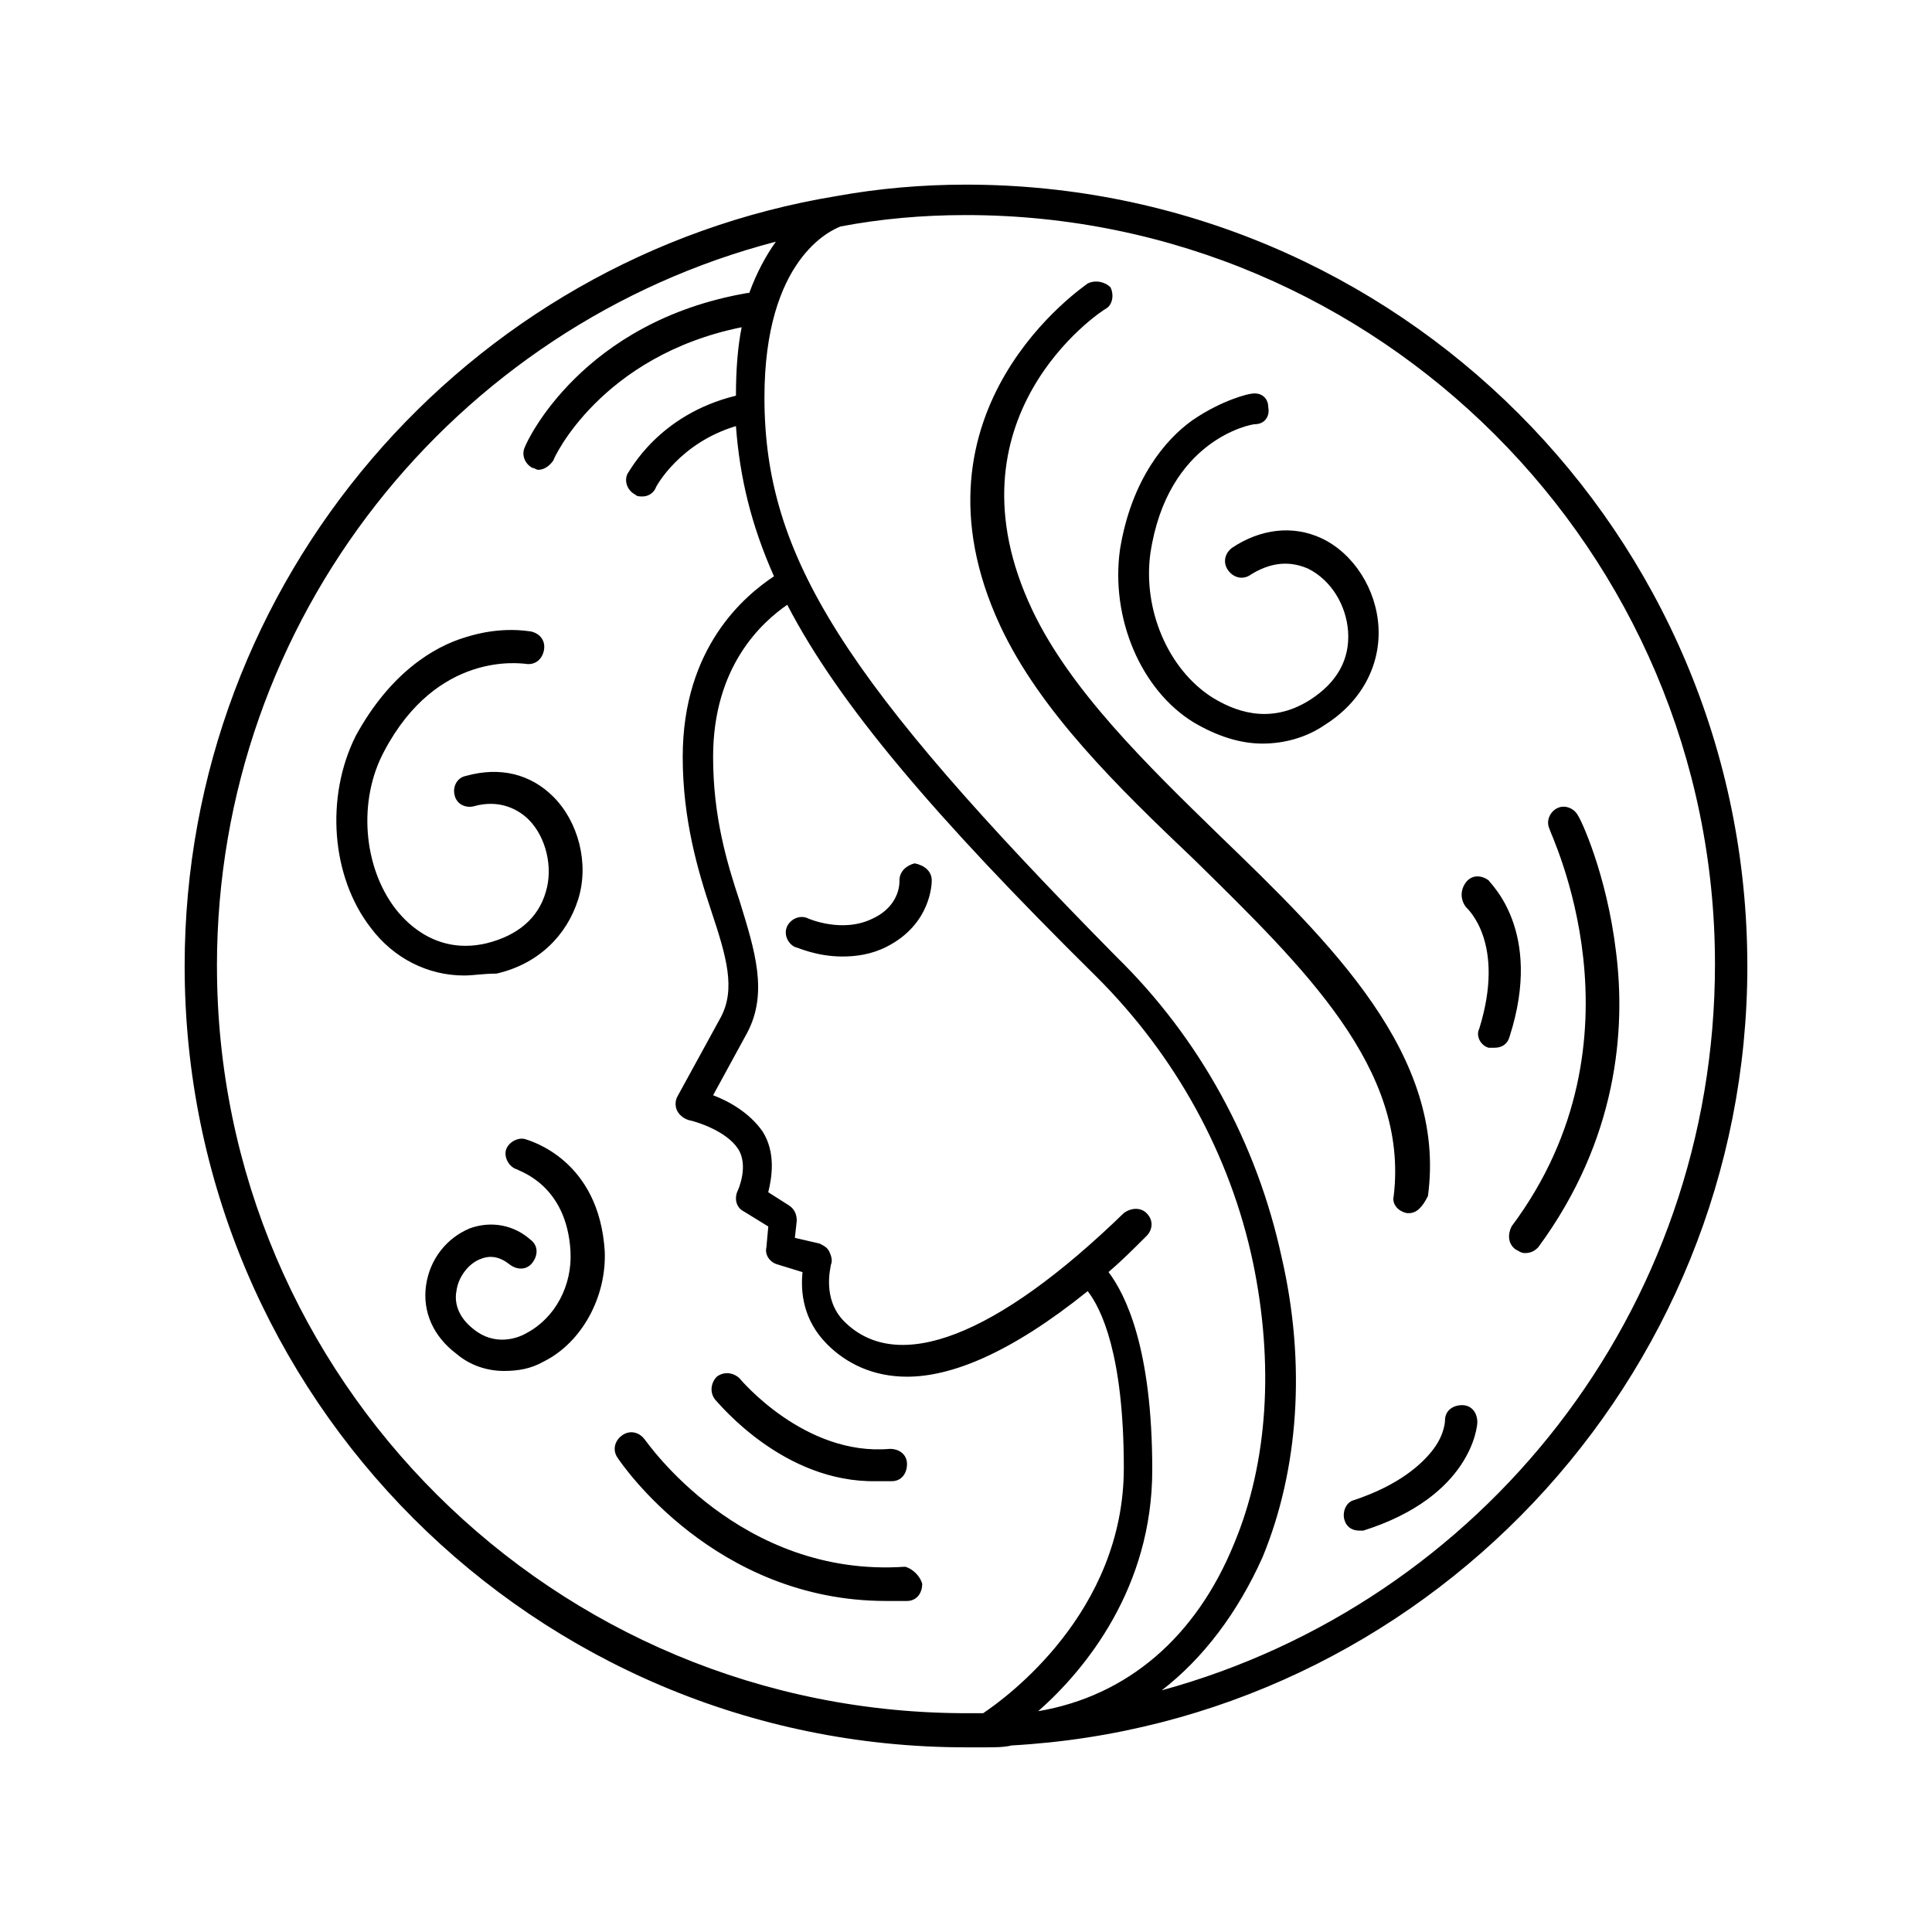 <?xml version="1.0" encoding="UTF-8"?>
<!-- Uploaded to: ICON Repo, www.svgrepo.com, Generator: ICON Repo Mixer Tools -->
<svg fill="#000000" width="800px" height="800px" version="1.1" viewBox="144 144 512 512" xmlns="http://www.w3.org/2000/svg">
 <path d="m607.06 400c0-114.37-92.699-207.07-207.06-207.07-11.586 0-23.176 1.008-34.258 3.023-98.246 16.121-172.81 101.77-172.81 204.04 0 114.36 92.699 207.07 207.07 207.07h5.039c2.519 0 5.039 0 7.055-0.504 108.82-6.047 194.97-96.734 194.97-206.56zm-405.57 0c0-92.195 62.977-169.79 148.12-191.95-2.519 3.527-5.039 8.062-7.055 13.602h-0.504c-43.832 7.559-58.441 39.297-58.945 40.809-1.008 2.016 0 4.535 2.016 5.543 0.504 0 1.008 0.504 1.512 0.504 1.512 0 3.023-1.008 4.031-2.519 0-0.504 12.594-27.711 49.879-35.266-1.008 5.039-1.512 11.082-1.512 18.137-20.656 5.039-28.215 20.152-28.719 20.656-1.008 2.016 0 4.535 2.016 5.543 0.504 0.504 1.008 0.504 2.016 0.504 1.512 0 3.023-1.008 3.527-2.519 0 0 6.047-11.586 21.16-16.121 1.008 13.602 4.031 26.199 10.078 39.801-7.559 5.039-24.184 18.641-24.184 47.863 0 16.625 4.031 30.23 7.559 40.809 4.031 12.09 6.551 20.656 2.519 28.215l-11.586 21.16c-0.504 1.008-0.504 2.519 0 3.527 0.504 1.008 1.512 2.016 3.023 2.519 2.519 0.504 10.078 3.023 13.098 7.559 3.023 4.535 0 11.082 0 11.082-1.008 2.016-0.504 4.535 1.512 5.543l6.551 4.031-0.504 5.543c-0.504 2.016 1.008 4.031 3.023 4.535l6.551 2.016c-0.504 5.039 0 12.594 6.551 19.145 5.039 5.039 12.09 8.566 21.16 8.566 11.586 0 27.207-6.047 47.863-22.672 3.527 4.535 9.574 16.625 9.574 46.855 0 38.289-31.234 60.961-37.281 64.992h-3.527c-110.35 0.492-199.52-88.684-199.52-198.01zm246.36 65.492c-1.512-1.512-4.031-1.512-6.047 0-33.754 32.746-59.953 42.824-74.059 28.719-6.047-6.047-3.527-14.609-3.527-15.113 0.504-1.008 0-2.519-0.504-3.527-0.504-1.008-1.512-1.512-2.519-2.016l-6.547-1.512 0.504-4.535c0-1.512-0.504-3.023-2.016-4.031l-5.543-3.527c1.008-4.031 2.016-10.578-1.512-16.121-3.527-5.039-9.07-8.062-13.098-9.574l9.07-16.625c5.543-10.578 2.016-21.664-2.016-34.762-3.527-10.578-7.055-22.672-7.055-38.289 0-24.184 13.098-35.77 19.648-40.305 13.602 26.199 38.793 55.922 82.121 98.746 20.656 20.656 35.266 46.855 41.312 75.57 5.543 26.703 4.031 52.898-5.039 74.562-10.078 24.688-28.215 40.305-51.891 44.336 12.594-11.082 30.23-32.746 30.23-63.984 0-32.242-7.055-46.352-11.586-52.395 3.527-3.023 6.551-6.047 10.078-9.574 1.504-1.508 2.008-4.027-0.008-6.043zm4.031 126.46c11.082-8.566 20.152-20.656 26.703-35.266 9.574-23.176 11.586-51.387 5.039-79.602-6.551-30.23-21.664-57.938-43.832-79.602-72.047-73.055-93.207-105.8-93.207-148.12 0-36.777 17.633-44.336 20.152-45.344 10.578-2.016 21.664-3.023 33.25-3.023 109.33 0 198.5 89.176 198.5 198.5 0.004 92.199-61.965 169.28-146.61 192.46zm-60.961-214.62c0 0.504 0 11.586-12.09 17.633-4.031 2.016-8.062 2.519-11.586 2.519-7.055 0-12.09-2.519-12.594-2.519-2.016-1.008-3.023-3.527-2.016-5.543 1.008-2.016 3.527-3.023 5.543-2.016 0 0 9.07 4.031 17.129 0 7.559-3.527 7.055-10.078 7.055-10.078 0-2.519 2.016-4.031 4.031-4.535 2.512 0.508 4.527 2.019 4.527 4.539zm69.527-5.543c-20.152-19.145-40.809-39.297-51.387-61.969-26.703-57.434 22.672-90.184 23.176-90.688 2.016-1.008 4.535-0.504 6.047 1.008 1.008 2.016 0.504 4.535-1.008 5.543-2.016 1.008-43.832 29.223-19.648 80.105 10.078 21.16 30.23 40.809 49.375 59.449 29.727 28.719 60.457 58.441 55.418 95.723-1.516 3.023-3.027 4.535-5.043 4.535h-0.504c-2.519-0.504-4.031-2.519-3.527-4.535 4.031-33.754-23.68-60.453-52.898-89.172zm-19.648-82.121c3.023-18.641 12.09-29.223 19.145-34.258 8.062-5.543 15.113-7.055 15.617-7.055 2.519-0.504 4.535 1.008 4.535 3.527 0.504 2.519-1.008 4.535-3.527 4.535-1.008 0-23.176 4.031-27.711 34.258-2.016 14.609 4.535 30.73 16.625 38.289 5.039 3.023 14.609 7.559 25.695 0.504 7.055-4.535 10.578-10.578 10.078-18.137-0.504-7.055-4.535-13.602-10.578-16.625-3.527-1.512-8.566-2.519-15.113 1.512-2.016 1.512-4.535 1.008-6.047-1.008-1.512-2.016-1.008-4.535 1.008-6.047 7.559-5.039 16.121-6.047 23.68-2.519 8.566 4.031 14.609 13.602 15.113 23.68 0.504 10.078-4.535 19.648-14.105 25.695-5.039 3.527-11.082 5.039-16.625 5.039-6.047 0-12.09-2.016-18.137-5.543-14.113-8.566-22.172-27.711-19.652-45.848zm-173.82 112.85c-9.574 0-18.641-4.535-24.688-12.594-10.578-13.602-12.09-34.762-4.031-50.883 9.07-16.625 20.656-23.68 29.223-26.199 9.574-3.023 16.625-1.512 17.129-1.512 2.519 0.504 4.031 2.519 3.527 5.039-0.504 2.519-2.519 4.031-5.039 3.527-1.008 0-23.176-3.527-37.281 23.176-7.055 13.098-5.543 30.73 3.023 41.816 3.527 4.535 11.586 12.09 24.184 9.07 8.062-2.016 13.602-6.551 15.617-13.602 2.016-6.551 0-14.609-4.535-19.145-2.519-2.519-7.559-5.543-14.609-3.527-2.016 0.504-4.535-0.504-5.039-3.023-0.504-2.016 0.504-4.535 3.023-5.039 9.07-2.519 17.129-0.504 23.176 5.543 6.551 6.551 9.574 17.633 6.551 27.207-3.023 9.574-10.578 17.129-21.664 19.648-3.527-0.004-6.047 0.496-8.566 0.496zm37.281 73.055c0.504 12.09-6.047 24.184-16.121 29.223-3.527 2.016-7.055 2.519-10.578 2.519-4.535 0-9.07-1.512-12.594-4.535-6.047-4.535-9.07-11.082-8.062-18.137 1.008-7.055 5.543-12.594 11.586-15.113 5.543-2.016 11.586-1.008 16.121 3.023 2.016 1.512 2.016 4.031 0.504 6.047-1.512 2.016-4.031 2.016-6.047 0.504-2.519-2.016-5.039-2.519-7.559-1.512-3.023 1.008-6.047 4.535-6.551 8.566-0.504 2.519 0 6.551 4.535 10.078 5.543 4.535 11.586 2.519 14.105 1.008 7.559-4.031 12.09-12.594 11.586-21.664-1.008-17.633-13.602-21.16-14.105-21.664-2.016-0.504-3.527-3.023-3.023-5.039 0.504-2.016 3.023-3.527 5.039-3.023 1.516 0.496 19.652 5.535 21.164 29.719zm247.37-1.008c-1.008 1.008-2.016 1.512-3.527 1.512-1.008 0-1.512-0.504-2.519-1.008-2.016-1.512-2.016-4.031-1.008-6.047 37.281-49.879 10.078-104.29 10.078-105.3-1.008-2.016 0-4.535 2.016-5.543 2.016-1.008 4.535 0 5.543 2.016 0.504 0.504 7.559 15.113 10.078 36.273 2.516 20.156 0.5 49.375-20.66 78.094zm-7.555-55.922c-0.504 2.016-2.016 3.023-4.031 3.023h-1.512c-2.016-0.504-3.527-3.023-2.519-5.039 7.055-22.672-3.023-31.738-3.527-32.242-1.512-2.019-1.512-4.535 0-6.551s4.031-2.016 6.047-0.504c0 0.504 14.609 13.098 5.543 41.312zm-8.566 102.27c0 1.008-1.512 19.648-30.23 28.719h-1.008c-2.016 0-3.527-1.008-4.031-3.023s0.504-4.535 2.519-5.039c12.09-4.031 18.137-9.574 21.16-13.602 3.023-4.031 3.023-7.559 3.023-7.559 0-2.519 2.016-4.031 4.535-4.031 2.519 0 4.031 2.016 4.031 4.535zm-202.03-6.047c-1.512-2.016-1.008-4.535 0.504-6.047 2.016-1.512 4.535-1.008 6.047 0.504 0 0 17.129 20.656 39.801 18.641 2.519 0 4.535 1.512 4.535 4.031 0 2.519-1.512 4.535-4.031 4.535h-4.031c-24.688 0.504-41.816-20.656-42.824-21.664zm54.914 48.871c0 2.519-1.512 4.535-4.031 4.535h-5.543c-45.344 0-70.031-36.273-71.039-37.785-1.512-2.016-1.008-4.535 1.008-6.047 2.016-1.512 4.535-1.008 6.047 1.008 0.504 0.504 25.191 36.777 69.023 33.754 2.016 0.504 4.031 2.519 4.535 4.535z"/>
</svg>